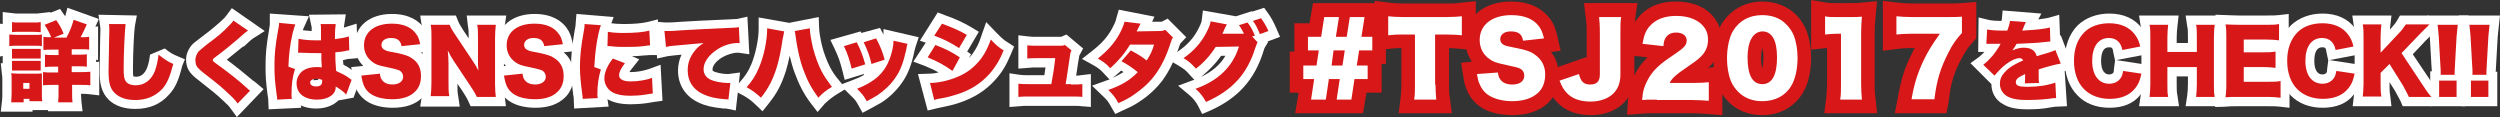 <svg xmlns="http://www.w3.org/2000/svg" width="644.9" height="30.2" viewBox="0 0 644.9 30.2"><rect x="0" y="0" width="644.9" height="30.2" fill="#333333" stroke="none"/><g fill="#D71718"><path d="M351.6 29.2h-17.5l.9-5.3h-2.3V13.3h1.2V6h3.9l.9-5.2h17.4l-.8 5.2h2.2v10.5h-1.1v7.4h-3.9z"/><path d="M374.5 29.2h-13.7l.5-4c.1-1 .2-1.9.2-3.4v-9.4c-1.1 0-1.5 0-3.1.2l-3.8.3V.2l4 .5c.6.1 1.8.2 3.4.2h11.2c1.6 0 2.5 0 3.6-.2l3.9-.4V13l-3.9-.4c-.8-.1-1.6-.1-3-.2v9.4c0 1.5 0 2.4.2 3.4l.5 4z"/><path d="M390.1 29.7c-2.8 0-5.6-.6-7.5-1.7-2-1.1-3.5-2.9-4.3-5-.4-.9-.6-1.8-.8-3.1l-.6-3.7 2.8-.3c-1.1-1.6-1.7-3.4-1.7-5.5 0-6 4.7-10 11.8-10 5.6 0 8.5 2.4 10 4.4 1 1.3 1.5 2.7 1.9 4.4l.9 3.9-2.5.3c1.3 1.6 2 3.7 2 6.1 0 2.9-1 5.4-2.9 7.2-2.1 1.9-5.2 3-9.1 3z"/><path d="M410.4 29.7c-3.8 0-6.8-1.2-8.9-3.5-1.2-1.3-1.7-2.4-2.4-4.1l-1.3-3.4 11.5-4V8.5c0-2.1-.1-2.7-.2-3.7l-.5-4h13.8l-.6 4.1c-.1.9-.2 1.4-.2 3.6v10.7c0 3.1-.9 5.6-2.8 7.4-2 2-5 3.1-8.4 3.1z"/><path d="M444.3 29.7l-3.8-.3c-1.5-.1-2.4-.2-4.1-.2h-9c-2.2 0-2.7 0-3.6.1l-4.1.3.3-4.1c.1-1.3.3-2.4.7-3.8.8-2.6 2.2-4.9 4.3-6.9l-5.5-.6.6-3.7c.4-2.4 1-4.3 2.7-6.2 1.5-1.8 4.4-3.9 9.5-3.9 4.7 0 8.4 1.7 10.4 4.9.9 1.4 1.4 3.1 1.4 4.9 0 2.9-1.2 5.4-3.5 7.3l3.7-.5v12.7z"/><path d="M454.6 29.7c-3.5 0-6.5-1.2-8.7-3.4-1.2-1.2-2.1-2.6-2.7-4.1-.8-2.2-1.2-4.6-1.2-7.1 0-3.3.8-6.8 2.1-8.9 2.2-3.6 6-5.8 10.5-5.8 3.4 0 6.5 1.2 8.7 3.4 1.2 1.2 2.1 2.6 2.7 4.1.8 2.2 1.2 4.6 1.2 7.1 0 3.4-.8 6.8-2.1 8.9-2.2 3.7-6 5.8-10.5 5.8zm0-17.4c-.1.5-.3 1.3-.3 2.5 0 1.4.1 2.3.3 2.8.1-.5.3-1.4.3-2.8 0-1.2-.2-2-.3-2.5zm0-.5V8.2v3.6zm29.6 17.4h-13.6l.5-4c.1-.9.2-2 .2-3.4v-9.4h-.2l-3.9.4V0l4.1.7c.6.1 1.1.1 2.5.1h3.3c1.8 0 2 0 2.8-.1l4.3-.4-.4 4.3c-.1 1.3-.2 2.3-.2 3.8v13.4c0 1.4 0 2.4.2 3.4l.4 4zm17.9 0h-13.3l.8-4.2c.8-4.5 1.7-7.4 3.4-10.8l.9-1.8h-.8c-1.8 0-2.6.1-3.5.2l-3.9.5V.2l4 .5c.9.1 2 .2 3.7.2h8.7c2.4 0 3 0 3.9-.1l3.8-.3v9.4l-.9 1c-1.3 1.4-1.8 2.2-3 4.4-1.9 3.6-2.7 6.2-3.2 10.8l-.6 3.1z"/></g><path d="M345.4 4.4l-.8 5.1h2.8l.8-5.1h3.8l-.8 5.1h2.8V13h-3.4l-.6 3.9h2.8v3.5h-3.4l-.8 5.3h-3.8l.8-5.3h-2.8l-.8 5.3h-3.8l.8-5.3h-2.8v-3.5h3.4l.6-3.9h-2.8V9.5h3.4l.8-5.1h3.8zm-1.9 12.5h2.8l.6-3.9H344l-.5 3.9zm26.8 4.9c0 1.5.1 2.7.2 3.9h-5.7c.2-1.2.2-2.3.2-3.9V8.9h-3c-1.6 0-2 0-3.9.2V4.2c.8.1 2.3.2 3.8.2h11.2c1.8 0 2.8-.1 4-.2v4.9c-1.2-.1-2.2-.2-4-.2h-2.9v12.9zm16.1-3.1c.1.9.3 1.4.7 1.9.6.8 1.7 1.2 3 1.2 2 0 3.1-.9 3.1-2.3 0-.8-.4-1.5-1.1-1.8-.5-.3-1.2-.4-3.8-1-2.4-.5-3.2-.8-4.1-1.5-1.6-1.1-2.5-2.8-2.5-4.9 0-3.9 3.2-6.4 8.2-6.4 3.3 0 5.7 1 7.1 2.9.6.8.9 1.6 1.3 3.1l-5.4.6c-.3-1.7-1.2-2.4-3.2-2.4-1.6 0-2.7.8-2.7 2 0 .7.4 1.3 1.2 1.6.5.2.5.2 3.5.8 1.9.4 3.2.8 4.1 1.5 1.8 1.2 2.8 2.9 2.8 5.2 0 1.9-.6 3.6-1.8 4.7-1.5 1.4-3.7 2.2-6.7 2.2-2.2 0-4.3-.5-5.7-1.3-1.3-.7-2.2-1.8-2.8-3.3-.3-.6-.4-1.2-.6-2.4l5.4-.4zm31.8-14.3c-.2 1.1-.2 1.9-.2 4.1v10.7c0 2.1-.6 3.7-1.8 4.9-1.3 1.3-3.4 2.1-5.9 2.1-2.8 0-4.9-.8-6.3-2.4-.7-.8-1.1-1.5-1.7-3l5-1.7c.5 2 1.3 2.7 2.9 2.7 1.7 0 2.5-.8 2.5-2.6V8.5c0-2.2-.1-3-.2-4.1h5.7zm9.2 21.3c-2.3 0-2.9 0-3.8.1.1-1.3.2-2 .5-3 .7-2.1 1.9-4.1 3.7-5.7 1-.9 1.9-1.6 4.6-3.4 2.2-1.5 2.7-2.2 2.7-3.3 0-1.2-1.1-2-2.7-2-1.2 0-2.1.4-2.7 1.3-.4.6-.5 1.1-.6 2.2l-5.4-.6c.4-2.2.8-3.4 1.9-4.6 1.5-1.7 3.8-2.6 6.8-2.6 3.5 0 6.1 1.2 7.4 3.2.6.9.8 1.9.8 3 0 1.9-.8 3.5-2.4 4.8-.8.7-1.1.9-3.7 2.7-2.2 1.5-3.2 2.4-3.8 3.6h6c1.9 0 3.1-.1 4.1-.2V26c-1.5-.1-2.6-.2-4.4-.2h-9zm21-2c-.8-.8-1.5-1.8-1.9-2.8-.7-1.8-1-3.8-1-5.9 0-2.7.6-5.5 1.6-7.1 1.6-2.6 4.2-4 7.5-4 2.5 0 4.7.8 6.2 2.4.8.8 1.5 1.8 1.9 2.8.7 1.8 1 3.8 1 5.9 0 2.7-.6 5.5-1.6 7.1-1.5 2.6-4.2 4-7.5 4-2.5 0-4.6-.8-6.2-2.4zm2.4-8.9c0 4.6 1.3 6.9 3.8 6.9s3.8-2.3 3.8-6.9c0-4.4-1.3-6.7-3.8-6.7-2.4.1-3.8 2.6-3.8 6.7zm19.9-10.6c.9.2 1.6.2 3.1.2h3.3c1.8 0 2.2 0 3.2-.1-.1 1.4-.2 2.4-.2 4.1v13.4c0 1.5.1 2.6.2 3.9h-5.6c.2-1.2.2-2.4.2-3.9V8.7h-1c-1 0-2 .1-3.1.2V4.2zm35.4 4.3c-1.5 1.7-2.3 2.7-3.5 5.1-2 3.9-3 7-3.6 12h-5.9c.7-4.1 1.6-6.8 3.1-10 1.1-2.3 2.1-3.9 4.2-6.9h-7.3c-1.8 0-2.8.1-3.9.2V4.2c1 .1 2.4.2 4.1.2h8.7c2.4 0 3.1 0 4.1-.1v4.2z" fill="#FFF"/><g fill="#FFF"><path d="M8.4 28.8H.2l.3-2.6c.1-.6.1-1.4.1-2v-3.6c0-.6 0-.9-.1-1.4l-.3-2.9h.5v-1.9l-.7.2V6.1l.7.1V3.1l2.6.3c.6.1.8.1 1.8.1h3.5c1 0 1.2 0 1.8-.1l2.6-.3v.2l2.5-1 1.1 1.6c.1.1.2.2.2.4l.6-2.3 8.1 2.9-.9 2 .7-.1v8.7l-.5-.1v.6l.8-.1v8.7l-2.6-.3c-.7-.1-1.3-.1-2.1-.1 0 .7.1 1.3.1 1.9l.3 2.6h-8.9v-.3h-4v.4zm11.1-18.4h.4l-.3-.4c0 .2-.1.3-.1.4z"/><path d="M34.9 28.1c-2.9 0-5.2-.8-6.8-2.3-2-2-2.4-4.3-2.4-7.5 0-.6 0-.6.1-5.2v-.8c0-1.9.1-3.7.1-4.4 0-.6 0-.8-.1-1.4l-.4-2.7 9.9.2-.5 2.7c-.2 1.1-.5 6.9-.5 10.8 0 1.1 0 1.8.1 2.2.1 0 .3.1.7.1 1.3 0 2.2-.8 2.8-2.2.4-1 .6-2 .8-3.5l3.8-1.6c1.5 1.2 2.1 1.5 3.3 2l1.9.8L47 17c-.9 3.7-1.8 5.7-3.4 7.4-2.2 2.5-5.1 3.7-8.7 3.7zm26.2 2.1L59.5 28c-.4-.6-.8-1-2-2.1-1.8-1.7-2.6-2.3-6.4-5.3-1.3-1-1.9-1.6-2.5-2.6-.4-.8-.6-1.7-.6-2.6 0-1.3.5-2.6 1.4-3.7.5-.6 1-.9 2.4-2 2.8-2.1 4.1-3.2 5.7-4.7.5-.5.6-.6.9-1l1.4-1.9L68.3 8l-3 1.9c-.3.2-.5.3-2.4 2.1h-.2c-1.2 1-2.6 2.1-4.2 3.4 2.3 1.7 4.3 3.3 6.9 5.5h.1c.1.1.3.3.6.5L68 23l-6.9 7.2zm8.2-2l-.1-2.3c0-.4 0-.4-.2-1.6-.4-3.2-.5-4.5-.5-7.1 0-3.3.2-5.4.9-9.5.2-1.1.2-1.4.2-1.5V3.5l10.1.7-1.4 3.1s-.1.2-.2.5c.5.1 1.3.1 2.3.2v-.6c0-.4 0-.6-.1-.8l-.6-2.8 9.5-.1-.4 2.7c0 .2-.1.4-.1.7.2 0 .3-.1.4-.1l2.9-.9.3 8.9-2.3.2h-.3l-.3.1c-.2.1-.5.1-.9.2 0 .3 0 .7.1 1.2 1 .5 1.7 1 2.7 1.7l.1.1h.1l1.8 1-2.1 5.7-3.9.7C86 27.2 84 28 81.5 28c-1.5 0-2.8-.3-3.9-.8l.1.6-8.4.4zm16.1-7.9v1.3l1.3-.7c-.3-.1-.6-.3-1-.5l-.3-.1zm-3.9-.3c-.3.1-.6.4-.7.7l1.4-.1c-.2-.3-.4-.5-.7-.6z"/><path d="M101.3 27.8c-2.4 0-4.6-.5-6.2-1.4-1.6-.9-2.8-2.3-3.5-4.1-.3-.7-.4-1.4-.6-2.5l-.4-2.5 3.1-.3c-1.4-1.4-2.2-3.3-2.2-5.4 0-4.8 3.8-8 9.6-8 4.6 0 7 1.9 8.2 3.5.8 1.1 1.2 2.1 1.5 3.5l.6 2.6-2.8.3c1.7 1.4 2.6 3.4 2.6 5.9 0 2.3-.8 4.4-2.3 5.8-1.8 1.8-4.4 2.6-7.6 2.6zm4.3-10.5c.5.7.7 1.5.7 2.4 0 .4 0 .7-.1 1.1.1-.5.2-.9.2-1.3 0-1-.2-1.7-.8-2.2z"/><path d="M130.5 27.4h-9.1l-.6-1.3c-.3-.7-.8-1.5-1.5-2.6l-1.3-1.9c0 1.5 0 2.3.2 3.2l.4 2.7h-10.2l.4-2.7c.1-.7.2-1.6.2-3.2V9.7c0-1.3 0-2.2-.2-3l-.4-2.7h9.2l.6 1.5c.1.3.4.9 1.3 2.3l1.4 2.1v-.1c0-1.4 0-2.2-.2-3.1l-.3-2.7h10.2l-.4 2.7c-.1.9-.2 1.7-.2 3.1v11.9c0 1.2.1 2.1.2 3.1l.3 2.6zm-6.1-4.7h1v-4.6l-3.3 1 1.2 1.8c.4.7.8 1.3 1.1 1.8zm-10.8-14v4.6l3.2-1-1.2-1.8c-.4-.7-.8-1.2-1.1-1.8h-.9z"/><path d="M138.1 27.8c-2.4 0-4.6-.5-6.2-1.4-1.6-.9-2.8-2.3-3.5-4.1-.3-.7-.4-1.4-.6-2.5l-.4-2.5 3.1-.3c-1.4-1.4-2.2-3.3-2.2-5.4 0-4.8 3.8-8 9.6-8 4.6 0 7 1.9 8.2 3.5.8 1.1 1.2 2.1 1.5 3.5l.6 2.6-2.8.3c1.7 1.4 2.6 3.4 2.6 5.9 0 2.3-.8 4.4-2.3 5.8-1.9 1.8-4.4 2.6-7.6 2.6zm4.3-10.5c.5.7.7 1.5.7 2.4 0 .4 0 .7-.1 1.1.1-.5.2-.9.2-1.3 0-1-.3-1.7-.8-2.2z"/><path d="M148.1 28l-.1-2.5c0-.3 0-.4-.1-.8-.4-3.1-.6-5.2-.6-7.5 0-2.8.3-5.7.9-9.1.3-1.5.3-1.6.3-2.1l.2-2.4 9.6.8-.6 1.6c.8.1 1.8.2 3.1.2 2.8 0 4.8-.2 6.1-.5l2.8-.7.4 9.2h-2.5c-.1 0-.8.1-1.4.1-1.1.1-2.1.2-3.2.2l1.9.8-1.9 2.4c-.3.4-.5.6-.6.9h.2c1.7 0 3.3-.3 4.8-.8l3-1.1.5 9.3-2.2.3-1.8.3c-1.4.2-2.9.3-4.2.3-2.5 0-4.3-.4-5.8-1.2-.1 0-.1-.1-.2-.1l.3 1.9-8.9.5zm4-8.6v.6c0-.2.1-.4.1-.6h-.1z"/><path d="M189.8 28.5l-2.5-.5h-.6c-2.9-.3-4.7-.7-6.4-1.5-3.5-1.6-5.4-4.6-5.4-8.3 0-1.4.3-2.8.9-4.1l-2 .2c-.8.1-.9.1-1.6.2l-2.7.6-.5-9.5 2.6.2h.7c.5 0 1.4 0 3.7-.2 3.5-.2 5.2-.3 12.1-.6 1.8-.1 1.9-.1 2-.1l2.7-.6.5 9.7-2.8-.4h-.3c-1.1 0-2.7.5-3.9 1.2-1.5.9-2.5 2.1-2.5 3.1 0 .3 0 .4.5.6.5.2 2 .6 3.3.6h.3l3-.4-1.1 9.8zm-8.3-18.6l.7 1.9c.5-.4 1-.8 1.6-1.1.6-.4 1.2-.7 1.9-.9-1.8 0-3.1 0-4.2.1z"/><path d="M210.9 28.9l-1.7-2.2c-1.9-2.5-3.1-4.9-4.2-7.9-.5-1.3-.9-2.8-1.3-4.4-.3 1.5-.6 2.7-1 4-1.1 3.4-2.3 5.7-4.4 8.3l-1.6 2-1.9-1.8c-1-1-1.9-1.6-3.1-2.3l-2.7-1.4 2-2.2c1.2-1.4 2-2.5 2.8-4.4 1.1-2.7 1.9-6.4 1.9-9.2V4.5l7.9 1.4.9-.2 6.7-1.3.1 2.8c0 .8.3 2.7.7 4.4.5 2.1 1.3 4.1 2.1 5.7.7 1.3 1.2 2.1 2.4 3.5l1.7 2.1-2.3 1.4c-1.4.9-2 1.4-3.1 2.4l-1.9 2.2z"/><path d="M222.5 29.1l-1.1-2c-.6-1.1-.9-1.5-2.1-2.6l-2.6-2.6 3.4-1.3c1.1-.4 2-.8 2.8-1.3l-.1-.2-4.9 1.5-.6-2.4c-.6-2.3-1-3.5-1.9-5.4l-1.2-2.5 7.8-2.2.2.4 4.8-1.3.9 1.7V7.5l9.1 2.1-.8 2.4c-.1.3-.1.3-.3 1.1-.7 3.5-1.7 6.1-3.2 8.2-1.4 2-3.2 3.8-5.4 5.2-.9.5-1.6.9-2.9 1.6l-1.9 1zm16.8-.6l-2.5-9.4 3-.1c.7 0 1.5-.1 2.3-.3-1.1-.7-2.4-1.2-3.8-1.8l-2.7-1 3.2-4.9-1.5-.5 4.6-7.3 1.8.7c2.8 1 4.8 1.9 6.8 3.1l2 1.2-3 5.1 1 .7-.6 1c.4-.4.8-.8 1.1-1.3.9-1.3 1.5-2.4 2.1-4.3l1.3-3.7 2.7 2.8c1.3 1.3 1.8 1.8 2.8 2.4l1.7 1.1-.8 1.9c-1.2 2.9-2.3 4.7-3.9 6.5-2.5 2.9-5.7 4.9-9.7 6.2-1.5.5-2.6.7-4.4 1.1-.6.1-.9.2-1.4.3l-2.1.5zm42.3-.9l-2.6-.2c-.6-.1-1.5-.1-2.7-.1h-10.5c-1.4 0-2.1 0-2.8.1l-2.6.2v-8.7l2.7.4c.7.1 1.1.1 2.7.1h3.6c.1-.7.2-1.3.3-2H268c-1.4 0-2 0-2.7.1l-2.6.2V9.1l2.6.3c.8.1 1.2.1 2.7.1h5.7l1.4-.6 4.3 3.6-.9 1.7c0 .1-.1.1-.1.2s-.1.8-.3 1.8c-.1.9-.3 2-.5 3.3.4 0 .8 0 1.2-.1l2.6-.3v8.5z"/><path d="M287.7 29.4l-1.1-1.9c-.7-1.3-1.1-1.8-2.2-2.8l-2.7-2.6 3.6-1.3.9-.3-1.4-1.5c-.9-1-1.4-1.4-2.6-2.1l-3.1-1.7 2.8-2.2c2.4-1.9 3.8-3.5 5-5.7.5-1 .9-1.7 1.1-2.7l.6-2.1 9.2 1.8-.6 1.3h2.5l1.5-.8 4.8 4.8-1.5 1.6s0 .1-.1.2c-1.4 4.1-2.7 6.8-4.5 9.3-1.6 2.1-3.6 4-6.1 5.6-1.3.9-2.4 1.4-4.2 2.2l-1.9.9zm1.5-11.2c-.3.3-.7.7-1.1 1l-1.1.9c1.1-.5 2-1 2.8-1.5-.2-.2-.4-.3-.6-.4z"/><path d="M310.1 29.4l-1-2c-.5-1-1.3-2-2.1-2.7l-3.1-2.6 3.8-1.4c.1 0 .2-.1.4-.1l-1.2-1.3c-.9-1.1-1.5-1.5-2.6-2.2l-3.2-1.9 3-2.1c2.3-1.6 4-3.5 5.2-6 .6-1.2.7-1.7.7-1.9l.3-2.5 8.5 1.5 4.1-1.3.1.1 3.1-1 1 1.4c.8 1.1 1.4 2.2 2.1 3.8l1 2.3-3.2 1.2.1.2-.8 1.3c-.1.1-.3.8-.4 1.1-2.3 7.3-6.6 12.1-13.9 15.3l-1.9.8zm4.9-15c-1.4 2-3.1 3.7-4.9 5.2l-.4.3c2.9-1.4 5-3.1 6.4-5.5H315zm-1-6.2c-.1.3-.3.6-.5 1-.1.2-.2.3-.3.5h1.6l-.8-1.5z"/></g><path d="M2.4 8.9c.5 0 .9.1 1.8.1H9c.9 0 1.3 0 1.8-.1v3c-.4-.1-.7-.1-1.8-.1H4.2c-.8 0-1.3 0-1.8.1v-3zm.5 17.5c0-.7.1-1.5.1-2.2v-3.6c0-.7 0-1.1-.1-1.7.5 0 1 .1 1.7.1h4.8c.8 0 1 0 1.4-.1v5.6c0 .7 0 1.2.1 1.6H7.6v-.6H6.1v.9H2.9zM3 5.7c.7.1 1 .1 2 .1h3.5c1.1 0 1.4 0 2-.1v2.6c-.6 0-1.1-.1-2-.1H5.1c-.9 0-1.4 0-2 .1V5.7zm.1 6.9h7.4v2.5H3.1v-2.5zm0 3.1h7.4v2.5H3.1v-2.5zM6 22.9h1.6v-1.5H6v1.5zM17.2 9.6c.8-1.5 1.3-2.7 1.8-4.5l3.4 1.2c-.7 1.5-1.1 2.4-1.6 3.3h.2c1.1 0 1.5 0 2-.1v3.3c-.6-.1-1.2-.1-2.4-.1h-2.1v1.4h1.7c1.1 0 1.7 0 2.2-.1v3.2c-.6-.1-1.2-.1-2.2-.1h-1.7v1.5h2.3c1 0 1.7 0 2.5-.1V22c-.7-.1-1.4-.1-2.4-.1h-2.3v1.6c0 1.2 0 2.1.1 2.9H15c.1-.9.1-1.8.1-2.9v-1.6h-1.4c-1.1 0-1.8 0-2.6.1v-3.4c.7.1 1.4.1 2.6.1H15v-1.5h-1.2c-1 0-1.5 0-2.2.1v-3.2c.6.1 1.2.1 2.2.1h1.3v-1.4h-1.6c-1.1 0-1.7 0-2.3.1V9.5c.6.1.9.1 2 .1-.4-1-.9-2-1.7-3.2l3-1.2c1 1.4 1.4 2.2 1.9 3.5l-2.5 1h3.3zm15.2-3.4c-.2 1.4-.5 7.4-.5 11.2 0 2.2.1 2.9.5 3.5.4.7 1.4 1.1 2.6 1.1 2.3 0 4.1-1.4 5-3.8.4-1.2.7-2.4.9-4.1 1.7 1.3 2.4 1.8 3.8 2.4-.9 3.4-1.6 5-2.8 6.4-1.8 1.9-4.1 2.9-7 2.9-2.3 0-4-.6-5.2-1.7-1.3-1.2-1.7-2.7-1.7-5.8 0-.6 0-.6.1-5.1 0-2.3.1-4.4.1-5.3 0-.7 0-1.1-.1-1.7h4.3zM64 7.9c-.5.3-.8.5-2.9 2.4-1.3 1.1-3.1 2.6-5.5 4.4-.6.4-.7.6-.7.8 0 .3 0 .3 2.1 1.8 2.4 1.8 4.4 3.3 6.8 5.5.1.1.3.3.7.6l-3.2 3.3c-.5-.7-1-1.3-2.2-2.4-1.9-1.8-2.7-2.5-6.6-5.5-1.1-.9-1.5-1.3-1.8-1.8-.2-.4-.3-1-.3-1.5 0-.8.3-1.5.8-2.2.3-.3.7-.6 2-1.7 3-2.2 4.4-3.4 5.9-5 .5-.5.8-.8 1.1-1.3L64 7.9zm12.2-1.6c-.2.4-.4 1.2-.7 2.2-.7 3.1-1 5.6-1.1 8.7l1.7.6c-.7 2.2-.9 4-.9 6.8 0 .1 0 .4.1.9l-3.8.2c0-.4 0-.4-.2-1.8-.4-3.1-.5-4.4-.5-6.8 0-3.2.2-5.1.9-9.1.2-1 .3-1.6.3-2v-.1l4.2.4zM77 10c.9.2 2.5.4 4.2.4h1.6V7.5c0-.5 0-.9-.1-1.3h3.9c-.1.7-.2 1.7-.2 3.9 1.4-.2 2.7-.4 3.6-.7l.1 3.6c-.3 0-.4 0-.8.1-.7.2-1.7.3-2.8.4 0 1.8 0 2.2.2 4.8 1.5.7 2.4 1.1 3.6 2 .1.1.2.2.4.3l-1.4 3.8c-.5-.6-1.4-1.3-2.7-2.1v.2c0 1.9-2 3.2-4.8 3.2-3.3 0-5.3-1.6-5.3-4.2 0-1.3.6-2.5 1.7-3.3.9-.6 2-.9 3.5-.9.5 0 .8 0 1.3.1 0-.6 0-.7-.1-1.8v-1.9h-1.3c-.7 0-2 0-3.9-.1h-.8L77 10zm6.1 10.6c-.6-.2-.9-.3-1.4-.3-1 0-1.7.4-1.7 1s.6 1 1.5 1c1.1 0 1.6-.4 1.6-1.3v-.4zM98 19c.1.8.2 1.2.6 1.7.5.7 1.5 1.1 2.6 1.1 1.7 0 2.8-.8 2.8-2 0-.7-.4-1.3-.9-1.6-.5-.2-1-.4-3.4-.9-2.1-.4-2.8-.7-3.6-1.3-1.4-1-2.2-2.5-2.2-4.3 0-3.5 2.8-5.6 7.2-5.6 2.9 0 5 .9 6.2 2.6.6.7.8 1.4 1.1 2.7l-4.8.5c-.3-1.5-1.1-2.1-2.8-2.1-1.4 0-2.4.7-2.4 1.8 0 .6.3 1.1 1.1 1.4.4.2.4.2 3.1.7 1.7.4 2.8.7 3.6 1.3 1.6 1 2.4 2.5 2.4 4.6 0 1.7-.5 3.1-1.6 4.1-1.3 1.3-3.3 1.9-5.9 1.9-1.9 0-3.8-.4-5-1.1-1.1-.6-2-1.6-2.4-2.9-.2-.5-.3-1.1-.5-2.1L98 19zm23.8-3.5c.7 1 1.1 1.7 1.6 2.7-.1-1-.1-2.1-.1-3.3V9.8c0-1.5 0-2.4-.2-3.4h4.8c-.1 1-.2 2-.2 3.4v11.9c0 1.4.1 2.4.2 3.3H123c-.4-.9-.9-1.7-1.7-2.9l-4.2-6.3c-.6-.9-1-1.6-1.6-2.8.1 1 .2 2.2.2 3.3v5c0 1.5 0 2.5.2 3.5h-4.8c.1-.9.2-1.9.2-3.5V9.7c0-1.3 0-2.3-.2-3.3h4.9c.2.6.7 1.5 1.6 2.8l4.2 6.3zm13 3.5c.1.8.2 1.2.6 1.7.5.7 1.5 1.1 2.6 1.1 1.7 0 2.8-.8 2.8-2 0-.7-.4-1.3-.9-1.6-.5-.2-1-.4-3.4-.9-2.1-.4-2.8-.7-3.6-1.3-1.4-1-2.2-2.5-2.2-4.3 0-3.5 2.8-5.6 7.2-5.6 2.9 0 5 .9 6.2 2.6.6.7.8 1.4 1.1 2.7l-4.8.5c-.3-1.5-1.1-2.1-2.8-2.1-1.4 0-2.4.7-2.4 1.8 0 .6.3 1.1 1.1 1.4.4.2.4.2 3.1.7 1.7.4 2.8.7 3.6 1.3 1.6 1 2.4 2.5 2.4 4.6 0 1.7-.5 3.1-1.6 4.1-1.3 1.3-3.3 1.9-5.9 1.9-1.9 0-3.8-.4-5-1.1-1.1-.6-2-1.6-2.4-2.9-.2-.5-.3-1.1-.5-2.1l4.8-.5zM155 6.5c-.9 2.6-1.5 6.8-1.7 10.8l1.7.6c-.6 2-.9 4-.9 6.3 0 .4 0 .6.1 1.1l-3.9.2c0-.4 0-.6-.1-1.2-.4-3-.6-5-.6-7.1 0-2.6.3-5.4.9-8.6.3-1.6.3-1.7.3-2.4l4.2.3zm6.2 9.8c-1 1.3-1.5 2.3-1.5 3.1 0 1 1 1.6 2.9 1.6 2 0 3.9-.3 5.6-.9l.2 4c-.6.1-.6.1-1.9.3-1.2.2-2.6.3-3.9.3-2.1 0-3.5-.3-4.6-.9-1.3-.7-2.1-2.1-2.1-3.6 0-1.1.4-2.3 1.1-3.5.3-.5.4-.7 1.1-1.6l3.1 1.2zm-4.4-8.1c1.1.2 2.2.3 4 .3 3 0 5.2-.2 6.7-.6l.2 3.8c-.2 0-.4 0-1.7.2-1.5.2-3.2.2-4.7.2-1.4 0-2.5 0-3.9-.2h-.7l.1-3.7zm14.6-.2h.9c.6 0 1.4 0 3.8-.2 3.5-.2 5.1-.3 12-.6 1.9-.1 2.1-.1 2.5-.2l.2 4.1h-.6c-1.6 0-3.6.6-5.1 1.6-2.2 1.4-3.6 3.3-3.6 5.1 0 1.3.6 2.2 1.9 2.8.9.4 2.8.8 4.3.8h.7l-.5 4.3c-.3-.1-.4-.1-.8-.1-2.6-.2-4.2-.6-5.7-1.3-2.6-1.2-4-3.3-4-6.2 0-1.9.6-3.5 1.9-5.1.6-.7 1.1-1.2 2.2-1.9l-7.8.7c-.9.1-1.1.1-1.9.3l-.4-4.1zm30.9.1c-.1.3-.1.4-.2 1 0 0 0 .2-.1.4 0 .1 0 .3-.1.5-.5 3.4-.9 5.3-1.6 7.6-1 3.1-2.1 5.2-4 7.6-1.2-1.1-2.2-1.9-3.7-2.7 1.4-1.6 2.3-2.9 3.2-5.1 1.3-3 2.1-7 2.1-10.1l4.4.8zm6.6-.8c0 1.1.4 3.2.8 5 .6 2.3 1.4 4.5 2.3 6.2.7 1.3 1.4 2.3 2.6 3.9-1.6 1-2.4 1.6-3.5 2.8-1.7-2.3-2.9-4.5-3.9-7.3-.9-2.4-1.5-5.3-1.9-8.1-.1-.8-.2-1.4-.3-1.8l3.9-.7zm12.1 3.6c.9 1.7 1.6 3.5 2.2 5.7l-3.5 1.1c-.6-2.4-1-3.7-2-5.8l3.3-1zm13.1.4c-.1.4-.2.5-.3 1.4-.7 3.2-1.5 5.5-2.8 7.3-1.2 1.8-2.8 3.3-4.7 4.6-.8.5-1.4.8-2.7 1.5-.8-1.4-1.2-1.9-2.5-3.2 4.5-1.8 7-4 8.4-7.7.6-1.6 1-3.4 1-4.7l3.6.8zM226 9.9c1.2 2.3 1.6 3.3 2.2 5.5l-3.4 1.1c-.4-1.9-1-3.5-2-5.6l3.2-1zm15.3 1.7c2.6 1 4.2 1.8 6.3 3.2l-1.9 3.5c-1.9-1.4-3.9-2.5-6.4-3.5l2-3.2zm-1.4 9.8c2 0 4.8-.6 6.9-1.5 2.6-1 4.6-2.6 6.3-4.8 1.1-1.5 1.7-2.8 2.5-4.9 1.3 1.4 2 2 3.3 2.8-1.1 2.7-2.1 4.2-3.5 5.9-2.3 2.6-5.1 4.4-8.7 5.5-1.3.4-2.3.7-4.1 1-.7.1-1.1.2-1.6.4l-1.1-4.4zM243 6.1c2.6 1 4.6 1.8 6.4 2.9l-2 3.4c-2.3-1.5-4.2-2.4-6.4-3.2l2-3.1zm33.3 15.7c1.3 0 2.2 0 2.9-.1V25c-.7-.1-1.8-.1-3-.1h-10.5c-1.5 0-2.2 0-3 .1v-3.4c.9.1 1.4.1 3 .1h5.5c.5-3 .7-3.7 1-6.7h-4.3c-1.5 0-2.2 0-2.9.1v-3.4c.9.1 1.4.1 3 .1h5.4c.6 0 .9 0 1.3-.2l1.7 1.4c-.3.6-.3.6-.6 2.8-.2 1.5-.6 3.9-.9 5.9h1.4zm17.9-15.7s-.3.7-1 2l6-.1c.7 0 .9-.1 1.4-.3l2 2c-.3.3-.3.4-.5 1-1.3 4-2.5 6.4-4.2 8.7-1.4 1.9-3.3 3.6-5.5 5.1-1.2.8-2.1 1.3-3.9 2.1-.8-1.5-1.4-2.2-2.6-3.4 3.4-1.2 5.6-2.5 7.6-4.6-1.4-1.1-2.5-1.9-4.2-2.8l2.4-2.8c2 1.1 2.7 1.5 4.1 2.6.9-1.4 1.5-2.6 1.9-4.1h-6.2c-1.3 2.2-2.9 4.1-5.1 6.1-1.1-1.2-1.8-1.7-3.2-2.5 2.6-2.1 4.3-4 5.6-6.4.6-1.1 1-2.1 1.3-3.1l4.1.5zm30.2 4.8c-.2.3-.3.8-.6 1.5-2.1 6.7-5.9 10.9-12.7 13.9-.7-1.3-1.6-2.5-2.7-3.4 5.9-2.1 9.6-5.7 11.2-10.9l-6 .1c-1.4 2.2-3.2 4.2-5.1 5.6-1.1-1.2-1.8-1.9-3.2-2.7 2.6-1.8 4.6-4 6-6.8.6-1.2.9-2 1-2.7l4.2.8c-.1.2-.1.2-.3.5 0 .1-.1.2-.2.4s-.2.4-.2.5c-.2.3-.2.6-.3.6 0 .1-.1.2-.2.4h5.6c-.4-.8-.7-1.4-1.3-2.2l2.2-.7c.8 1 1.4 2.1 1.9 3.4l-.7.2 1.4 1.5zm.9-6.2c.7 1 1.3 1.9 1.9 3.3l-2.2.8c-.6-1.5-1.1-2.5-1.8-3.4l2.1-.7z" fill="#D71718"/><g fill="#FFF"><path d="M523.1 28.2c-3 0-4.9-.4-6.5-1.4-1.8-1-2.9-2.9-2.9-5.1l-5.4-5.4 2.2-1.6c.4-.3.9-.8 1.4-1.3h-1.6l.1-8.9 2.9.7c.6.1 1.6.2 3 .2 0-.1 0-.2.1-.4l.2-2.3 10 .8-.8 1.5c1.1-.1 2-.3 2.6-.4l2.8-.8.2 5.4.2-.1L535 18l-2.4.3.6 9.1-2.4.1c-.5 0-.5 0-1.8.2-2 .4-4 .5-5.9.5zm-4.8-15.6c-.1.1-.1.2-.3.5-.1.2-.3.5-.5.8.4-.2.9-.5 1.3-.7l-.5-.6zm-1.1-2.3l.4.7c.2-.3.3-.4.5-.7h-.9c.1 0 0 0 0 0zm3.2-2.4l-.3.9h1l-.7-.9z"/><path d="M544.2 27.8c-3.4 0-6.3-1.1-8.3-3.2-2.1-2.1-3.3-5.3-3.3-9s1.2-6.9 3.4-9.1c2-1.9 4.9-3 8.1-3 3.7 0 6.6 1.3 8.5 3.9.9 1.2 1.4 2.3 1.8 4l.5 2.4-9 1.7 9.2 1.4-.6 2.5c-.5 2.3-1.2 3.7-2.4 5.1-1.7 2.2-4.5 3.3-7.9 3.3zm-.2-15.6c-1.3 0-2 1.2-2 3.5 0 1.6.4 3.5 2.1 3.5.3 0 .8-.1 1-.4.1-.1.2-.2.2-.9l.3-2.3-.5-2.3c-.1-1.1-.5-1.1-1.1-1.1z"/><path d="M574 27.4h-10.2l.4-2.7c.1-.8.2-1.6.2-3v-2h-2.9v2c0 1.4 0 2.1.2 3l.4 2.7h-10.3l.4-2.7c.1-.8.2-1.5.2-3v-12c0-1.4 0-2.1-.2-3l-.4-2.7H562l-.3 2.7c-.1.9-.2 1.7-.2 3v1.4h2.9V9.7c0-1.5 0-2.2-.2-3l-.4-2.7h10.3l-.4 2.7c-.1.8-.2 1.5-.2 3v12c0 1.3 0 2 .2 3l.3 2.7z"/><path d="M590.6 27.8l-2.6-.3c-.8-.1-1.5-.1-3.4-.1h-7.1c-1.7 0-2.3 0-3.2.1l-2.9.1.4-2.8c.1-.8.2-1.5.2-2.9V9.6c0-1.3 0-2-.2-3l-.3-2.8 2.8.1c.9 0 1.5.1 3.2.1h7.2c1.5 0 2.2 0 3.1-.1l2.6-.3V13l-1-.1v5.6l1.2-.1v9.4z"/><path d="M599.2 27.8c-3.4 0-6.3-1.1-8.3-3.2-2.1-2.1-3.3-5.3-3.3-9s1.2-6.9 3.4-9.1c2-1.9 4.9-3 8.1-3 3.7 0 6.6 1.3 8.5 3.9.9 1.2 1.4 2.3 1.8 4l.5 2.4-9 1.7 9.2 1.4-.6 2.5c-.5 2.3-1.2 3.7-2.4 5.1-1.7 2.2-4.5 3.3-7.9 3.3zm-.2-15.6c-1.3 0-2 1.2-2 3.5 0 1.6.4 3.5 2.1 3.5.3 0 .8-.1 1-.4.1-.1.2-.2.2-.9l.3-2.3-.5-2.3c-.1-1.1-.5-1.1-1.1-1.1z"/><path d="M627.2 27.4h-7.4l-.6-1.4c-.3-.6-.9-1.7-1.4-2.6l-1.4-2.2v.5c0 1.3 0 1.9.2 3.1l.3 2.6h-10l.3-2.6c.1-1.1.2-1.8.2-3v-12c0-1.3 0-2.1-.2-3l-.4-2.8h10.1l-.3 2.6c0 .4-.1.7-.1 1l.3-.3c.7-.8 1.2-1.4 1.6-2.1l.7-1.2h7.4l1.7 4-.5.5c-.1.1-.2.3-.4.4l-1.6 1.6-3.3 3.5 4.3 6.4c1.3 2 1.6 2.3 2.3 3.2l-1.8 3.8zM612 13.8v3.8l2.7-2.7-2.7-1.1z"/><path d="M636.1 27.4h-9.2v-9h.4v-.3c0-.2 0-.2-.1-1.4l-.4-7.1c-.1-1-.2-2.2-.3-2.9l-.3-2.7h10.6l-.3 2.7c-.1.8-.2 1.7-.3 2.8l-.5 7.1c0 .8-.1 1.3-.1 1.6v.2h.4v9z"/><path d="M644.2 27.4H635v-9h.4v-.3c0-.2 0-.2-.1-1.4l-.4-7.1c-.1-1.2-.2-2.3-.3-2.9l-.3-2.7h10.6l-.3 2.7c-.1.8-.2 1.7-.3 2.9l-.4 7.1c0 .8-.1 1.3-.1 1.6v.2h.4v8.9z"/></g><path d="M512.6 7.6c1 .2 2.3.3 4.6.3h.6c.4-1.1.6-1.7.7-2.5l4.1.3c-.2.3-.2.4-.5 1.1-.3.7-.4 1-.4 1.1.2 0 .2 0 1.4-.1 2.2-.1 4.5-.4 5.7-.7l.1 3.6c-.7.1-1.4.1-2 .2-1.6.2-4.4.3-6.7.4-.4.7-.5.9-1.1 1.7 1-.4 1.9-.7 2.9-.7 1.9 0 3 .7 3.4 2.2.4-.1.4-.1 1.6-.5.1 0 .7-.2 1.4-.4 1.3-.4 1.4-.5 1.8-.7l1.4 3.5c-1.2.2-3.6.8-5.7 1.5v1.6c0 1 0 1.3.1 1.9l-3.7.1c.1-.3.1-1 .1-2.4l-.2.1c-1 .5-1.2.6-1.6.9-.4.3-.6.7-.6 1.1 0 .9.8 1.2 3 1.2 2.7 0 5.3-.4 7.2-1.1l.2 4c-.7 0-.7 0-2 .2-1.8.2-3.7.3-5.4.3-2.5 0-4.1-.3-5.3-1-1.1-.7-1.8-1.8-1.8-3.2 0-1.1.3-1.9 1.1-2.8.8-1 1.8-1.7 3.2-2.4.5-.3.8-.4 1.7-.8-.2-.4-.5-.6-.9-.6-1.1 0-2.7.8-4.3 2.2-.9.8-1.5 1.5-2.2 2.3l-2.9-2.8c.7-.5 1.7-1.5 2.4-2.3.5-.6 1.4-1.9 1.7-2.4.3-.6.3-.6.4-.7h-3.7l.2-3.7zm34.9 5.3c-.4-2-1.6-3.1-3.5-3.1-2.7 0-4.3 2.2-4.3 5.9s1.7 5.9 4.4 5.9c1.2 0 2.3-.5 2.9-1.4.4-.5.5-1 .7-1.9l4.7.7c-.4 1.9-.9 3-1.9 4.1-1.4 1.6-3.6 2.4-6.3 2.4-2.7 0-5-.9-6.6-2.5-1.7-1.7-2.6-4.3-2.6-7.3 0-3.1.9-5.6 2.7-7.4 1.5-1.5 3.8-2.3 6.4-2.3 2.9 0 5.2 1 6.6 2.9.7.9 1.1 1.8 1.4 3.1l-4.6.9zm23.8-6.5c-.1.9-.2 1.8-.2 3.3v12c0 1.5 0 2.2.2 3.3h-4.8c.1-.9.2-1.8.2-3.3v-4.4h-7.6v4.4c0 1.5 0 2.3.2 3.3h-4.8c.1-.9.2-1.8.2-3.3v-12c0-1.5 0-2.4-.2-3.3h4.8c-.1 1.1-.2 1.9-.2 3.3v3.7h7.6V9.7c0-1.5 0-2.4-.2-3.3h4.8zm16.9 18.8c-1-.1-1.8-.2-3.7-.2h-7.1c-1.7 0-2.3 0-3.3.1.1-.9.2-1.7.2-3.3V9.6c0-1.4 0-2.2-.2-3.3.9 0 1.5.1 3.3.1h7.2c1.5 0 2.3 0 3.3-.2v4.2c-1-.1-1.8-.2-3.3-.2h-5.8v3.3h4.8c1.5 0 2 0 3.4-.2v4.2c-1.1-.1-1.8-.2-3.4-.2h-4.8v3.8h5.8c1.7 0 2.7 0 3.7-.2v4.3zm14.3-12.3c-.4-2-1.6-3.1-3.5-3.1-2.7 0-4.3 2.2-4.3 5.9s1.7 5.9 4.4 5.9c1.2 0 2.3-.5 2.9-1.4.4-.5.5-1 .7-1.9l4.7.7c-.4 1.9-.9 3-1.9 4.1-1.4 1.6-3.6 2.4-6.3 2.4-2.7 0-5-.9-6.6-2.5-1.7-1.7-2.6-4.3-2.6-7.3 0-3.1.9-5.6 2.7-7.4 1.5-1.5 3.8-2.3 6.4-2.3 2.9 0 5.2 1 6.6 2.9.7.9 1.1 1.8 1.4 3.1l-4.6.9zm22.3 8.8c1.3 2 1.6 2.4 2.4 3.3h-5.8c-.3-.7-1-1.9-1.5-2.9l-3.5-5.6-2.3 2.3v2.8c0 1.4 0 2.1.2 3.3h-4.8c.1-1.1.2-2 .2-3.3v-12c0-1.4 0-2.2-.2-3.3h4.8c-.1 1.2-.2 1.9-.2 3.3v4l4.5-4.8c.9-.9 1.5-1.7 2-2.5h6.1l-.9.9-1.6 1.6-4.7 4.9 5.3 8zm4.8-2.4v-1.2c0-.2 0-.2-.1-1.6l-.4-7.1c-.1-1.1-.2-2.3-.3-3h5.2c-.1.9-.2 1.8-.3 3l-.4 7.1c0 .9-.1 1.4-.1 1.8v1h-3.6zm-.4 5.7v-4.2h4.5V25h-4.5zm8.6-5.7v-1.2c0-.2 0-.2-.1-1.6l-.4-7.1c-.1-1.1-.2-2.3-.3-3h5.2c-.1.9-.2 1.8-.3 3l-.4 7.1c0 .9-.1 1.4-.1 1.8v1h-3.6zm-.4 5.7v-4.2h4.5V25h-4.5z" fill="#D71718"/></svg>